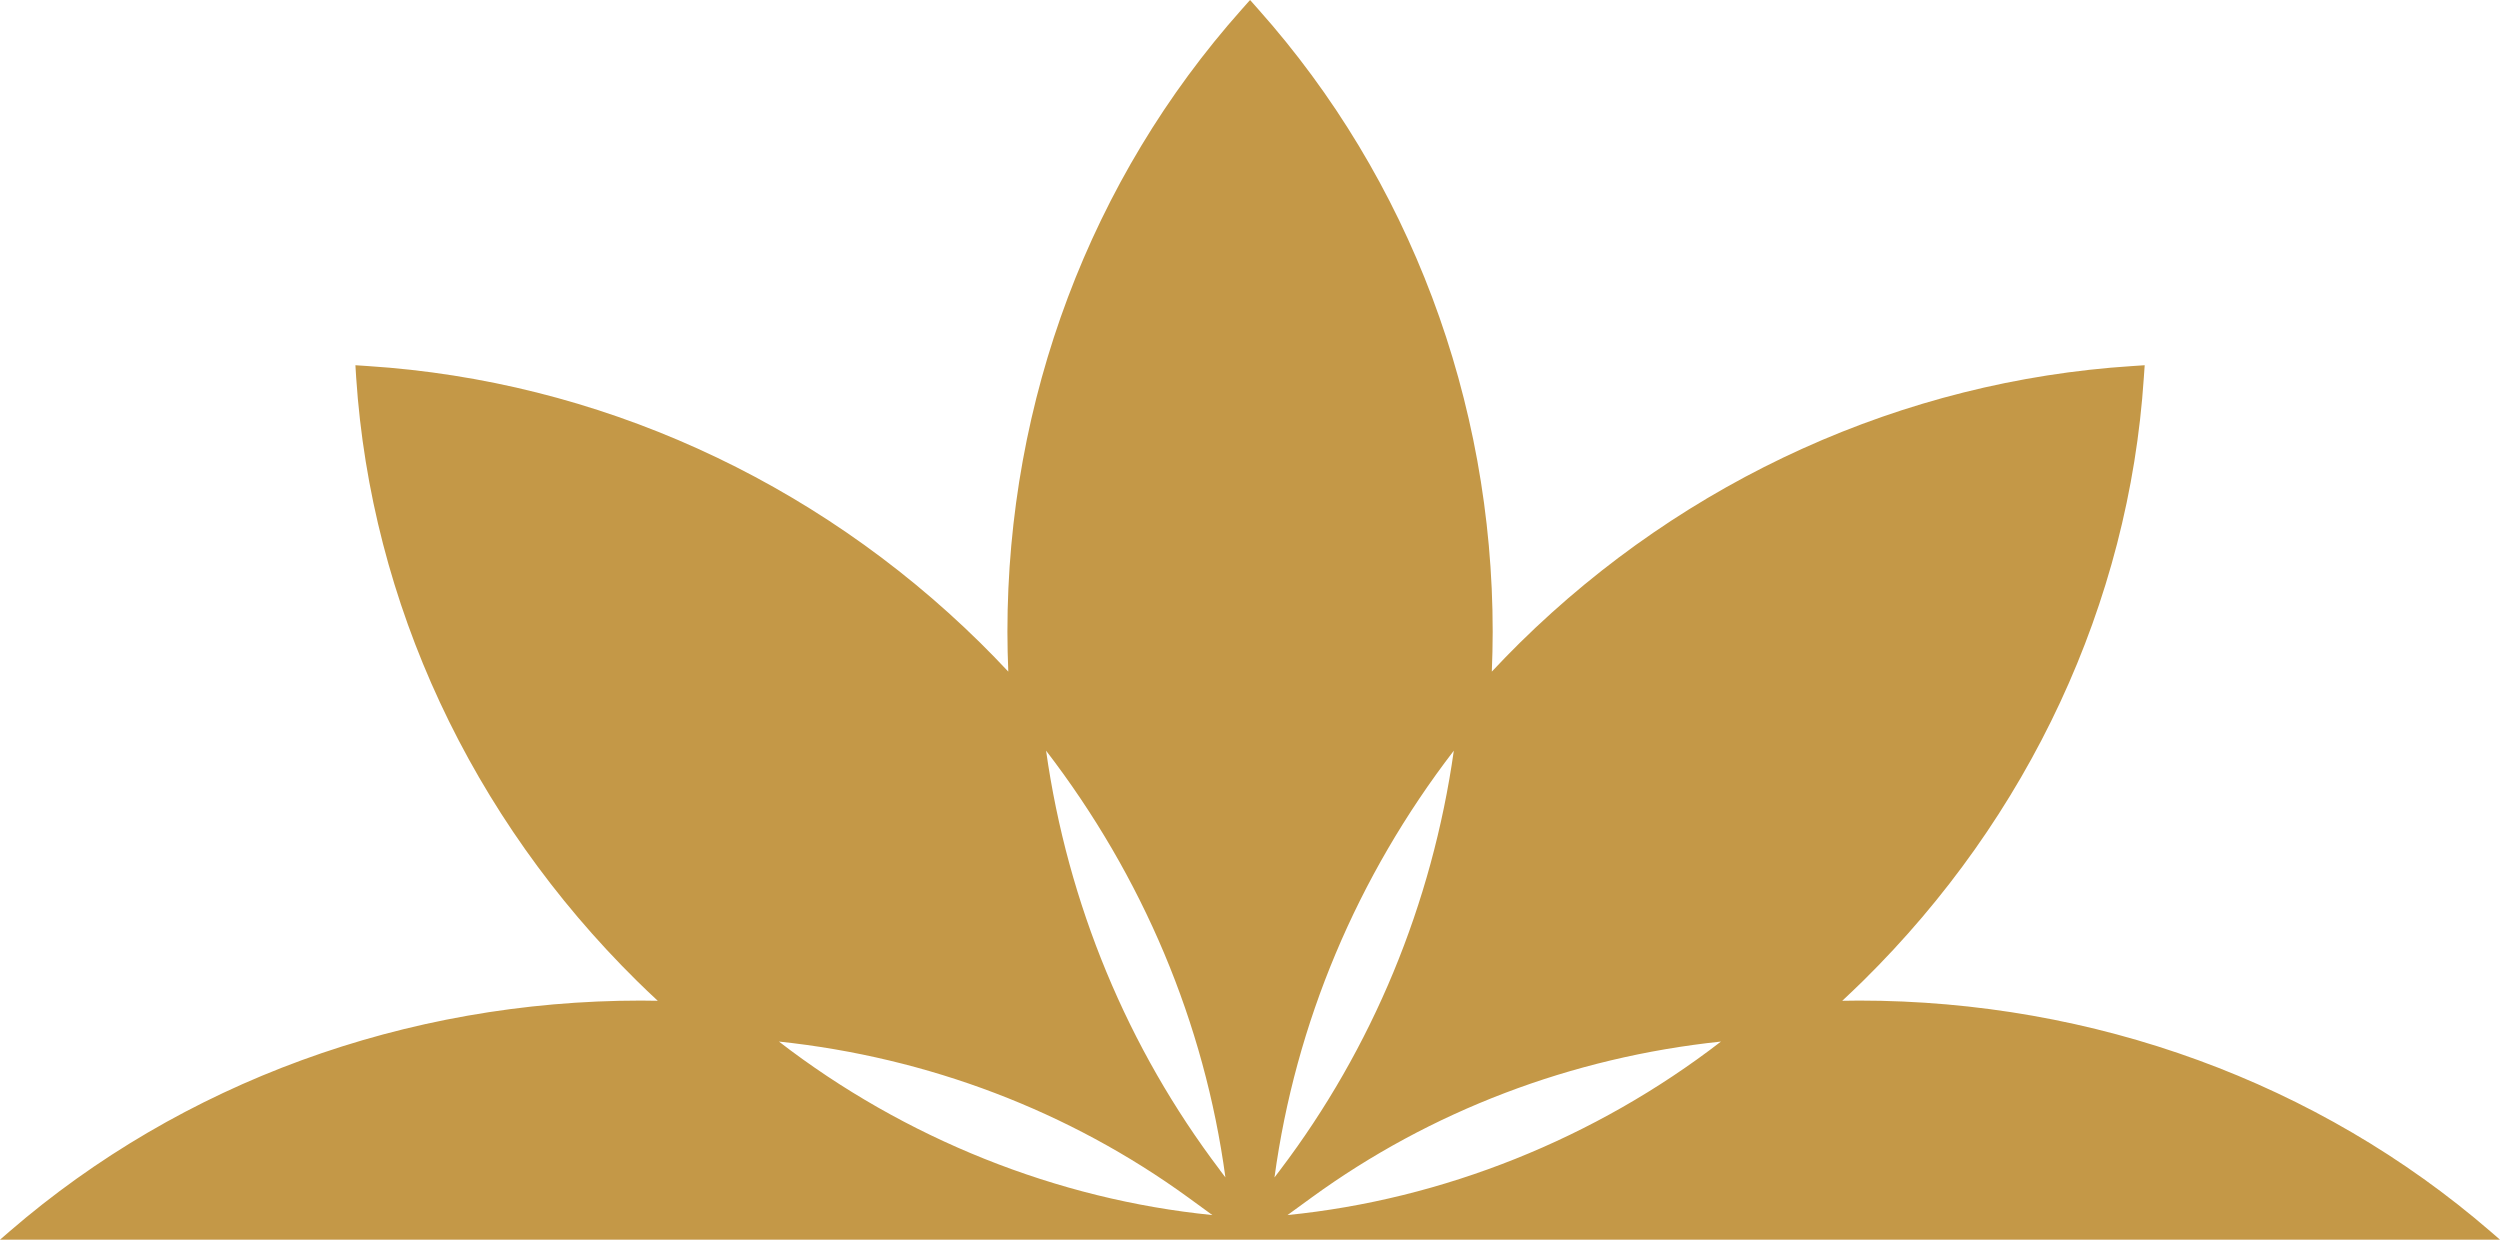 <svg width="121" height="60" viewBox="0 0 121 60" fill="none" xmlns="http://www.w3.org/2000/svg">
<path d="M120.538 59.601C112.199 52.394 101.344 48.428 89.974 48.428C89.706 48.428 89.433 48.433 89.165 48.438C89.511 48.117 89.842 47.796 90.168 47.48C98.212 39.553 103.041 29.182 103.761 18.277L103.803 17.677L103.193 17.718C92.128 18.433 81.604 23.191 73.559 31.113C73.102 31.564 72.65 32.03 72.204 32.506C72.23 31.859 72.246 31.212 72.246 30.575C72.246 19.37 68.216 8.668 60.907 0.456L60.503 0L60.098 0.456C52.784 8.673 48.759 19.37 48.759 30.575C48.759 31.212 48.775 31.859 48.801 32.506C48.355 32.03 47.903 31.564 47.446 31.113C39.402 23.186 28.883 18.433 17.812 17.718L17.202 17.677L17.239 18.277C17.964 29.182 22.793 39.553 30.832 47.48C31.152 47.796 31.489 48.117 31.835 48.438C31.562 48.433 31.294 48.428 31.026 48.428C19.651 48.428 8.796 52.399 0.462 59.601L0 60H121L120.538 59.601ZM61.685 56.986C62.699 49.525 65.678 42.432 70.365 36.332C69.319 43.737 66.424 50.737 61.953 56.634L61.69 56.981L61.685 56.986ZM62.315 58.809L63.482 57.96C69.24 53.771 76.071 51.172 83.296 50.411C77.211 55.107 69.834 58.058 62.315 58.809ZM59.047 56.634C54.571 50.732 51.675 43.737 50.63 36.332C55.317 42.432 58.301 49.525 59.31 56.986L59.047 56.64V56.634ZM37.699 50.411C44.924 51.177 51.754 53.776 57.513 57.96L58.679 58.809C51.161 58.058 43.784 55.107 37.699 50.411Z" fill="#C49847"/>
</svg>
